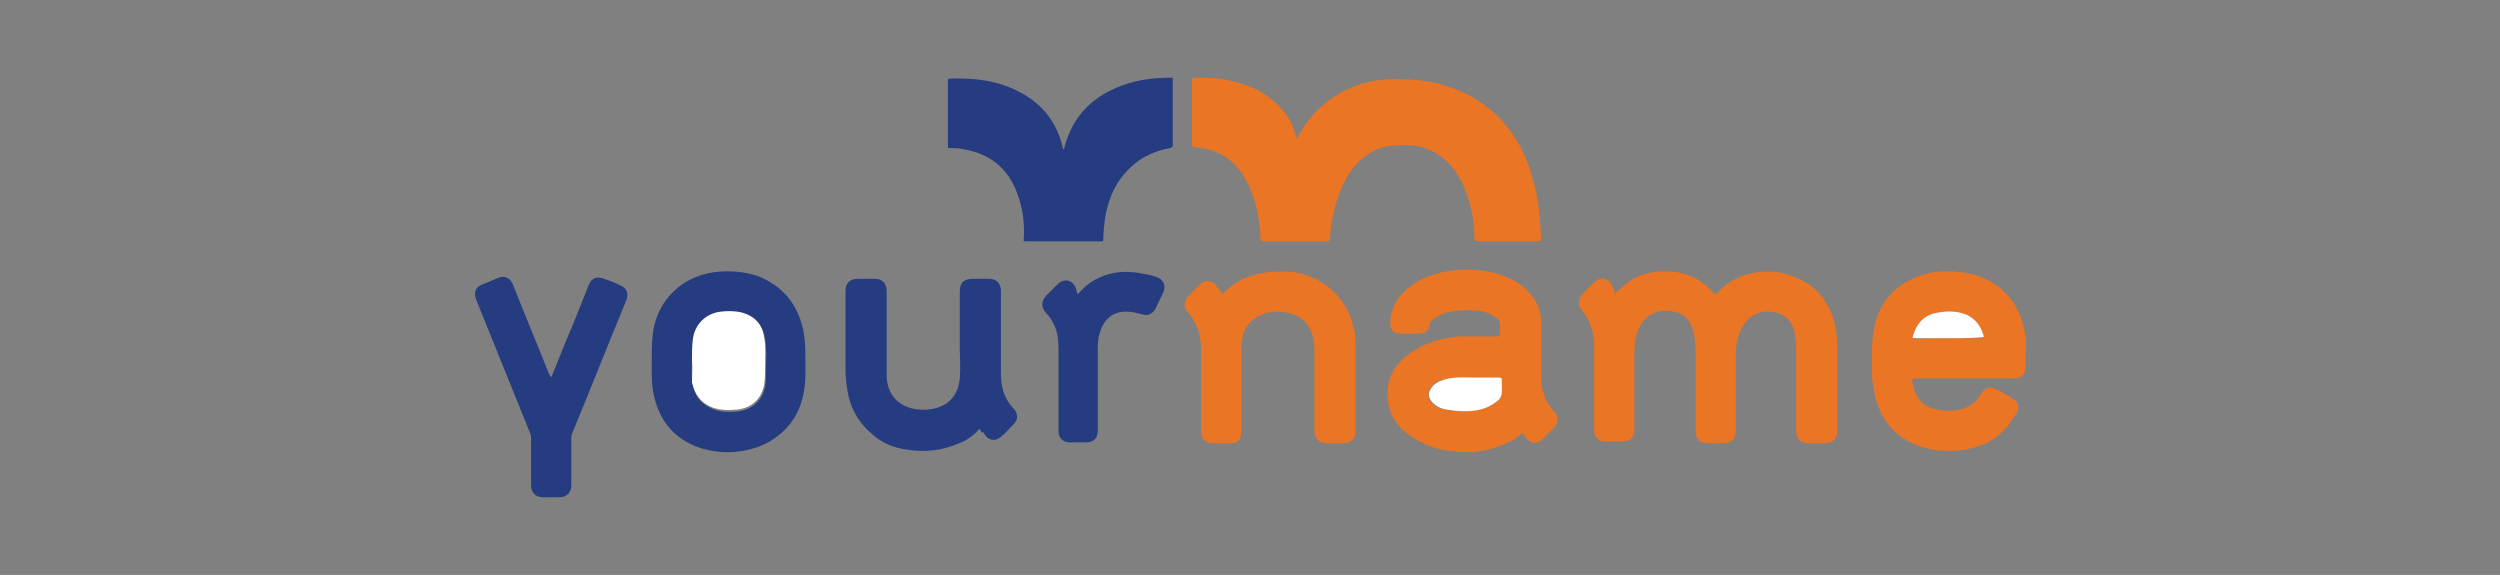 <?xml version="1.0" encoding="utf-8"?>
<!-- Generator: Adobe Illustrator 22.1.0, SVG Export Plug-In . SVG Version: 6.00 Build 0)  -->
<svg version="1.1" id="Layer_1" xmlns="http://www.w3.org/2000/svg" xmlns:xlink="http://www.w3.org/1999/xlink" x="0px" y="0px"
	 viewBox="0 0 273.5 62.9" style="enable-background:new 0 0 273.5 62.9;" xml:space="preserve">
<rect x="0" y="0" width="273.5" height="62.9" fill="#808080" stroke="none"/>
<style type="text/css">
	.st0{fill:#E97525;}
	.st1{fill:#263C81;}
	.st2{fill:#FFFFFF;}
</style>
<g>
	<path class="st0" d="M141.9,15.2c0.6-1.3,1.5-2.5,2.5-3.4c1.4-1.3,3-2.2,4.8-2.7c1.7-0.5,3.4-0.5,5.2-0.4c1.3,0.1,2.6,0.3,3.8,0.7
		c3,0.9,5.5,2.7,7.3,5.3c1.3,1.9,2,3.9,2.5,6.1c0.4,1.7,0.5,3.5,0.6,5.3c0,0.3-0.1,0.3-0.3,0.3c-2.2,0-4.5,0-6.7,0
		c-0.2,0-0.3-0.1-0.3-0.3c0-2-0.4-3.9-1.2-5.8c-0.7-1.5-1.6-2.7-3.1-3.6c-0.9-0.5-1.8-0.8-2.8-0.8c-1.4-0.1-2.7,0-3.9,0.6
		c-1.3,0.7-2.3,1.7-3,3c-1.1,2-1.6,4.1-1.8,6.4c0,0.5,0,0.5-0.5,0.5c-2.3,0-4.5,0-6.8,0c-0.2,0-0.3-0.1-0.3-0.3
		c-0.1-2.2-0.5-4.4-1.6-6.4c-0.7-1.3-1.7-2.4-3.1-3c-0.8-0.4-1.7-0.5-2.5-0.6c-0.2,0-0.3-0.1-0.3-0.3c0-2.3,0-4.7,0-7
		c0-0.2,0.1-0.3,0.3-0.3c1.4,0,2.8,0,4.2,0.4c2.7,0.6,4.9,2,6.3,4.4C141.5,14,141.7,14.6,141.9,15.2z"/>
	<path class="st0" d="M176.7,32.1c0.6-0.6,1.2-1.1,1.8-1.5c1.2-0.7,2.6-1,4-0.9c2,0,3.7,0.9,5,2.4c0.1,0.1,0.2,0.1,0.3,0
		c1.2-1.3,2.7-2.1,4.4-2.3c1.2-0.2,2.4-0.1,3.6,0.3c1.5,0.5,2.8,1.3,3.7,2.6c0.8,1.1,1.2,2.3,1.4,3.6c0.1,0.8,0.1,1.7,0.1,2.5
		c0,2.8,0,5.6,0,8.3c0,0.9-0.5,1.4-1.4,1.4c-0.6,0-1.2,0-1.8,0c-0.8,0-1.3-0.5-1.3-1.3c0-3.1,0-6.1,0-9.2c0-0.6-0.1-1.2-0.2-1.8
		c-0.4-1.3-1.2-2-2.6-2.1c-1.7-0.2-2.9,1-3.4,2.3c-0.3,0.8-0.4,1.6-0.4,2.4c0,2.8,0,5.5,0,8.3c0,0.9-0.4,1.4-1.4,1.4
		c-0.6,0-1.1,0-1.7,0c-0.8,0-1.3-0.5-1.3-1.3c0-2.7,0-5.4,0-8.1c0-0.9,0-1.7-0.2-2.6c-0.2-0.9-0.6-1.8-1.5-2.2
		c-1.8-0.7-3.9-0.3-4.7,2.1c-0.2,0.7-0.3,1.5-0.3,2.2c0,2.8,0,5.6,0,8.4c0,0.9-0.5,1.3-1.4,1.3c-0.6,0-1.2,0-1.8,0
		c-0.8,0-1.2-0.5-1.2-1.2c0-3.1,0-6.1,0-9.2c0-1-0.2-1.9-0.6-2.8c-0.2-0.4-0.4-0.7-0.7-1.1c-0.5-0.6-0.5-1.2,0-1.8
		c0.4-0.4,0.8-0.9,1.3-1.3c0.7-0.7,1.6-0.5,2,0.4C176.6,31.7,176.6,31.9,176.7,32.1z"/>
	<path class="st1" d="M116.4,16.3c0.3-1.2,0.8-2.4,1.5-3.4c1.3-1.8,3-2.9,5-3.6c1.7-0.6,3.4-0.8,5.2-0.8c0.2,0,0.2,0,0.2,0.2
		c0,2.4,0,4.8,0,7.2c0,0.2-0.1,0.2-0.3,0.3c-2.2,0.4-3.9,1.4-5.3,3.2c-1,1.3-1.5,2.8-1.8,4.4c-0.1,0.8-0.2,1.6-0.2,2.4
		c0,0.2-0.1,0.2-0.2,0.2c-2.8,0-5.5,0-8.3,0c-0.3,0-0.2-0.1-0.2-0.3c0.1-1.7-0.1-3.3-0.7-4.9c-1-2.8-3-4.4-6-4.9
		c-0.5-0.1-0.9-0.1-1.4-0.1c-0.2,0-0.2,0-0.2-0.2c0-2.4,0-4.8,0-7.2c0-0.1,0-0.2,0.2-0.2c2.7-0.1,5.3,0.2,7.7,1.5
		c2.5,1.3,4.1,3.4,4.7,6.2C116.4,16.3,116.4,16.3,116.4,16.3z"/>
	<path class="st0" d="M168.6,38.5c0,0.9,0,1.7,0,2.6c0,1.5,0.4,2.9,1.5,4c0.4,0.5,0.4,1.1,0,1.6c-0.5,0.5-0.9,0.9-1.4,1.4
		c-0.6,0.6-1.5,0.4-1.9-0.4c0,0,0-0.1-0.1-0.1c0-0.2-0.1-0.3-0.3-0.1c-0.7,0.6-1.5,1-2.4,1.3c-1.5,0.6-3.1,0.8-4.8,0.6
		c-1.8-0.1-3.4-0.7-4.9-1.7s-2.4-2.4-2.5-4.3c-0.1-1.8,0.6-3.3,2-4.4c1.3-1.1,2.8-1.7,4.4-2c0.6-0.1,1.2-0.2,1.7-0.2
		c1.3,0,2.6,0,3.9,0c0.2,0,0.3,0,0.3-0.3s0-0.6,0-0.9c0-0.4-0.1-0.7-0.5-0.9c-0.6-0.4-1.3-0.7-2-0.7c-1.3-0.1-2.5-0.1-3.7,0.3
		c-0.4,0.2-0.8,0.4-1.2,0.7c-0.2,0.2-0.3,0.3-0.3,0.6c-0.1,0.5-0.5,0.9-1.1,0.9c-0.7,0-1.4,0-2.1,0c-0.7,0-1.2-0.5-1.1-1.2
		c0-1.6,0.8-2.9,2.1-3.9c1.4-1.1,3-1.6,4.7-1.8c1.6-0.2,3.2-0.1,4.8,0.3c1.6,0.5,3,1.2,4,2.6c0.6,0.8,0.9,1.7,0.9,2.8
		C168.6,36.5,168.6,37.5,168.6,38.5L168.6,38.5z M161.8,41.3c-0.2,0-0.3,0-0.5,0c-1.1,0-2.2,0-3.3,0.2c-0.7,0.2-1.2,0.4-1.6,1.1
		c-0.2,0.5-0.2,0.9,0.1,1.3c0.4,0.5,0.9,0.8,1.6,0.9c1.3,0.2,2.5,0.3,3.8,0c0.7-0.2,1.4-0.4,1.9-1c0.3-0.2,0.4-0.5,0.4-0.9
		c0-0.5,0-0.9,0-1.4c0-0.2-0.1-0.3-0.3-0.2C163.2,41.3,162.5,41.3,161.8,41.3z"/>
	<path class="st0" d="M214.9,41.4c-1.8,0-3.6,0-5.4,0c-0.3,0-0.3,0.1-0.3,0.3c0.1,0.7,0.3,1.4,0.7,1.9c0.5,0.7,1.2,1.1,2.1,1.2
		c0.9,0.2,1.9,0.2,2.8-0.1c0.9-0.3,1.5-0.8,1.9-1.6c0.4-0.7,1.1-0.9,1.7-0.5c0.2,0.1,0.4,0.2,0.6,0.3c0.4,0.2,0.8,0.5,1.2,0.7
		c0.6,0.4,0.8,1,0.4,1.6c-1,1.8-2.4,3.1-4.4,3.7c-1.7,0.5-3.5,0.6-5.2,0.2c-3.4-0.8-5.4-3-6-6.4c-0.1-0.6-0.2-1.2-0.2-1.7
		c0-1.4-0.1-2.8,0.1-4.2c0.3-3,1.8-5.2,4.5-6.4c1.4-0.6,2.8-0.8,4.3-0.7c1.3,0.1,2.5,0.3,3.7,0.9c2,1,3.3,2.7,3.9,4.8
		c0.3,1,0.4,2,0.3,3c0,0.5,0,1,0,1.6c0,1-0.4,1.4-1.4,1.4C218.4,41.4,216.6,41.4,214.9,41.4z M213.1,37c1.2,0,2.4,0,3.7,0
		c0.2,0,0.3,0,0.2-0.2c-0.3-1-0.8-1.8-1.7-2.2c-1-0.5-2.1-0.5-3.3-0.3c-1.4,0.3-2.4,1.1-2.7,2.5c-0.1,0.2,0,0.3,0.2,0.3
		C210.7,37,211.9,37,213.1,37z"/>
	<path class="st1" d="M71.3,39.5c0-1.2,0-2.4,0.2-3.5c0.4-2.1,1.5-3.8,3.3-5c1.7-1.1,3.5-1.4,5.5-1.3c1.4,0.1,2.8,0.4,4,1.2
		c2,1.2,3.1,3,3.6,5.3c0.1,0.7,0.2,1.5,0.2,2.2c0,1.4,0.1,2.7-0.1,4.1c-0.3,2.2-1.3,4.1-3.2,5.4c-1.2,0.9-2.6,1.3-4,1.5
		c-1.5,0.2-3.1,0-4.5-0.5c-2.4-0.9-3.9-2.6-4.6-5c-0.3-1-0.4-1.9-0.4-2.9C71.3,40.4,71.3,39.9,71.3,39.5z M75.7,39.5
		c0,0.8-0.1,1.6,0.1,2.5c0.2,1.4,1,2.3,2.3,2.8c0.9,0.3,1.8,0.3,2.7,0.2c1.5-0.2,2.6-1.2,2.9-2.7c0.1-0.6,0.1-1.3,0.1-1.9
		c0-1.1,0.1-2.2-0.1-3.3c-0.2-1.4-1-2.3-2.4-2.7c-0.8-0.2-1.6-0.2-2.4-0.1c-1.6,0.2-2.8,1.4-3,3C75.7,37.9,75.8,38.7,75.7,39.5z"/>
	<path class="st0" d="M133.7,32.2c0.6-0.6,1.2-1.1,1.9-1.5c1.5-0.8,3.1-1,4.8-1c1.3,0,2.5,0.3,3.7,0.9c2,1.1,3.3,2.7,3.9,4.9
		c0.3,0.9,0.3,1.9,0.3,2.8c0,2.9,0,5.9,0,8.8c0,0.9-0.5,1.4-1.4,1.4c-0.6,0-1.1,0-1.7,0c-0.9,0-1.4-0.5-1.4-1.3c0-3,0-6,0-8.9
		c0-0.7-0.1-1.4-0.4-2.1c-0.4-1-1.2-1.6-2.2-1.9c-1.1-0.3-2.3-0.3-3.3,0.2c-1.2,0.5-1.8,1.4-2,2.6c-0.1,0.5-0.1,0.9-0.1,1.4
		c0,2.9,0,5.7,0,8.6c0,0.3,0,0.6-0.1,0.8c-0.2,0.4-0.6,0.6-1.1,0.6c-0.6,0-1.3,0-1.9,0c-0.8,0-1.3-0.5-1.3-1.3c0-3,0-5.9,0-8.9
		c0-0.8-0.1-1.6-0.4-2.4c-0.2-0.6-0.6-1.2-1-1.7c-0.6-0.6-0.5-1.2,0-1.8c0.4-0.4,0.8-0.9,1.3-1.3c0.6-0.6,1.6-0.4,1.9,0.4
		C133.5,31.7,133.6,31.9,133.7,32.2z"/>
	<path class="st1" d="M107.2,46.9c-0.7,0.7-1.4,1.3-2.3,1.6c-1.8,0.8-3.7,1-5.6,0.7c-1.6-0.2-3-0.8-4.1-1.9
		c-1.4-1.2-2.2-2.8-2.5-4.6c-0.1-0.7-0.2-1.4-0.2-2.2c0-2.9,0-5.7,0-8.6c0-0.9,0.4-1.4,1.4-1.4c0.6,0,1.2,0,1.8,0
		c0.8,0,1.3,0.5,1.3,1.3c0,1.1,0,2.2,0,3.3c0,2,0,4.1,0,6.1c0.1,2.1,1.4,3.4,3.5,3.6c1.1,0.1,2.2-0.1,3.1-0.7
		c0.9-0.7,1.3-1.6,1.4-2.7c0.1-1.2,0-2.3,0-3.5c0-2,0-4,0-6c0-0.9,0.4-1.4,1.4-1.4c0.6,0,1.2,0,1.8,0c0.8,0,1.3,0.5,1.3,1.3
		c0,3,0,5.9,0,8.9c0,1,0.1,2,0.6,2.9c0.2,0.4,0.5,0.8,0.8,1.1c0.5,0.6,0.5,1.2,0,1.7c-0.4,0.4-0.8,0.9-1.3,1.3
		c-0.7,0.7-1.6,0.5-2-0.4C107.4,47.4,107.3,47.2,107.2,46.9z"/>
	<path class="st1" d="M60.3,41.3c0.8-1.9,1.5-3.8,2.3-5.6c0.6-1.5,1.2-3,1.8-4.5c0.3-0.8,0.9-1,1.7-0.7c0.6,0.2,1.1,0.4,1.7,0.7
		c0.8,0.3,1,0.9,0.7,1.7c-2,4.8-3.9,9.7-5.9,14.5c-0.1,0.2-0.1,0.4-0.1,0.7c0,1.7,0,3.3,0,5c0,0.8-0.5,1.3-1.3,1.3
		c-0.6,0-1.2,0-1.8,0c-0.8,0-1.3-0.5-1.3-1.3c0-1.7,0-3.4,0-5.2c0-0.2,0-0.3-0.1-0.5c-2-4.9-3.9-9.7-5.9-14.6
		c-0.3-0.8-0.1-1.4,0.7-1.7c0.6-0.2,1.2-0.5,1.7-0.7c0.7-0.3,1.3,0,1.6,0.7c1.3,3.3,2.7,6.6,4,9.9C60.2,41.1,60.2,41.1,60.3,41.3z"
		/>
	<path class="st1" d="M117.9,32.2c0.7-0.8,1.4-1.4,2.3-1.8c1.5-0.7,3-0.8,4.6-0.5c0.6,0.1,1.2,0.2,1.7,0.4c0.7,0.2,1.1,0.9,0.8,1.6
		c-0.3,0.6-0.6,1.3-0.9,1.9c-0.3,0.5-0.8,0.8-1.4,0.6c-0.5-0.1-1.1-0.3-1.6-0.3c-1.7-0.1-2.7,0.9-3.1,2.4c-0.2,0.6-0.2,1.1-0.2,1.7
		c0,3,0,5.9,0,8.9c0,0.9-0.5,1.3-1.3,1.3c-0.6,0-1.2,0-1.8,0c-0.7,0-1.2-0.5-1.2-1.2c0-3,0-6,0-9c0-1-0.1-2-0.6-2.9
		c-0.2-0.4-0.5-0.8-0.8-1.1c-0.5-0.6-0.5-1.2,0-1.8c0.4-0.4,0.8-0.8,1.3-1.3c0.7-0.7,1.6-0.5,2,0.4
		C117.7,31.7,117.8,31.9,117.9,32.2z"/>
	<path class="st2" d="M161.8,41.3c0.7,0,1.4,0,2.2,0c0.2,0,0.3,0.1,0.3,0.2c0,0.5,0,0.9,0,1.4c0,0.4-0.2,0.7-0.4,0.9
		c-0.6,0.5-1.2,0.8-1.9,1c-1.3,0.3-2.5,0.2-3.8,0c-0.6-0.1-1.2-0.4-1.6-0.9c-0.3-0.4-0.4-0.9-0.1-1.3c0.3-0.6,0.9-0.9,1.6-1.1
		c1.1-0.3,2.2-0.2,3.3-0.2C161.4,41.3,161.6,41.3,161.8,41.3z"/>
	<path class="st2" d="M213.1,37c-1.2,0-2.4,0-3.6,0c-0.3,0-0.3-0.1-0.2-0.3c0.4-1.4,1.3-2.3,2.7-2.5c1.1-0.2,2.2-0.2,3.3,0.3
		c0.9,0.5,1.4,1.2,1.7,2.2c0.1,0.2-0.1,0.2-0.2,0.2C215.6,37,214.3,37,213.1,37z"/>
	<path class="st2" d="M75.7,39.5c0-0.8,0-1.6,0.1-2.4c0.2-1.6,1.4-2.8,3-3c0.8-0.1,1.6-0.1,2.4,0.1c1.4,0.4,2.2,1.3,2.4,2.7
		c0.2,1.1,0.1,2.2,0.1,3.3c0,0.6,0,1.3-0.1,1.9c-0.3,1.5-1.3,2.5-2.9,2.7c-0.9,0.1-1.8,0.1-2.7-0.2c-1.3-0.5-2-1.4-2.3-2.8
		C75.7,41.1,75.8,40.3,75.7,39.5z"/>
</g>
</svg>
